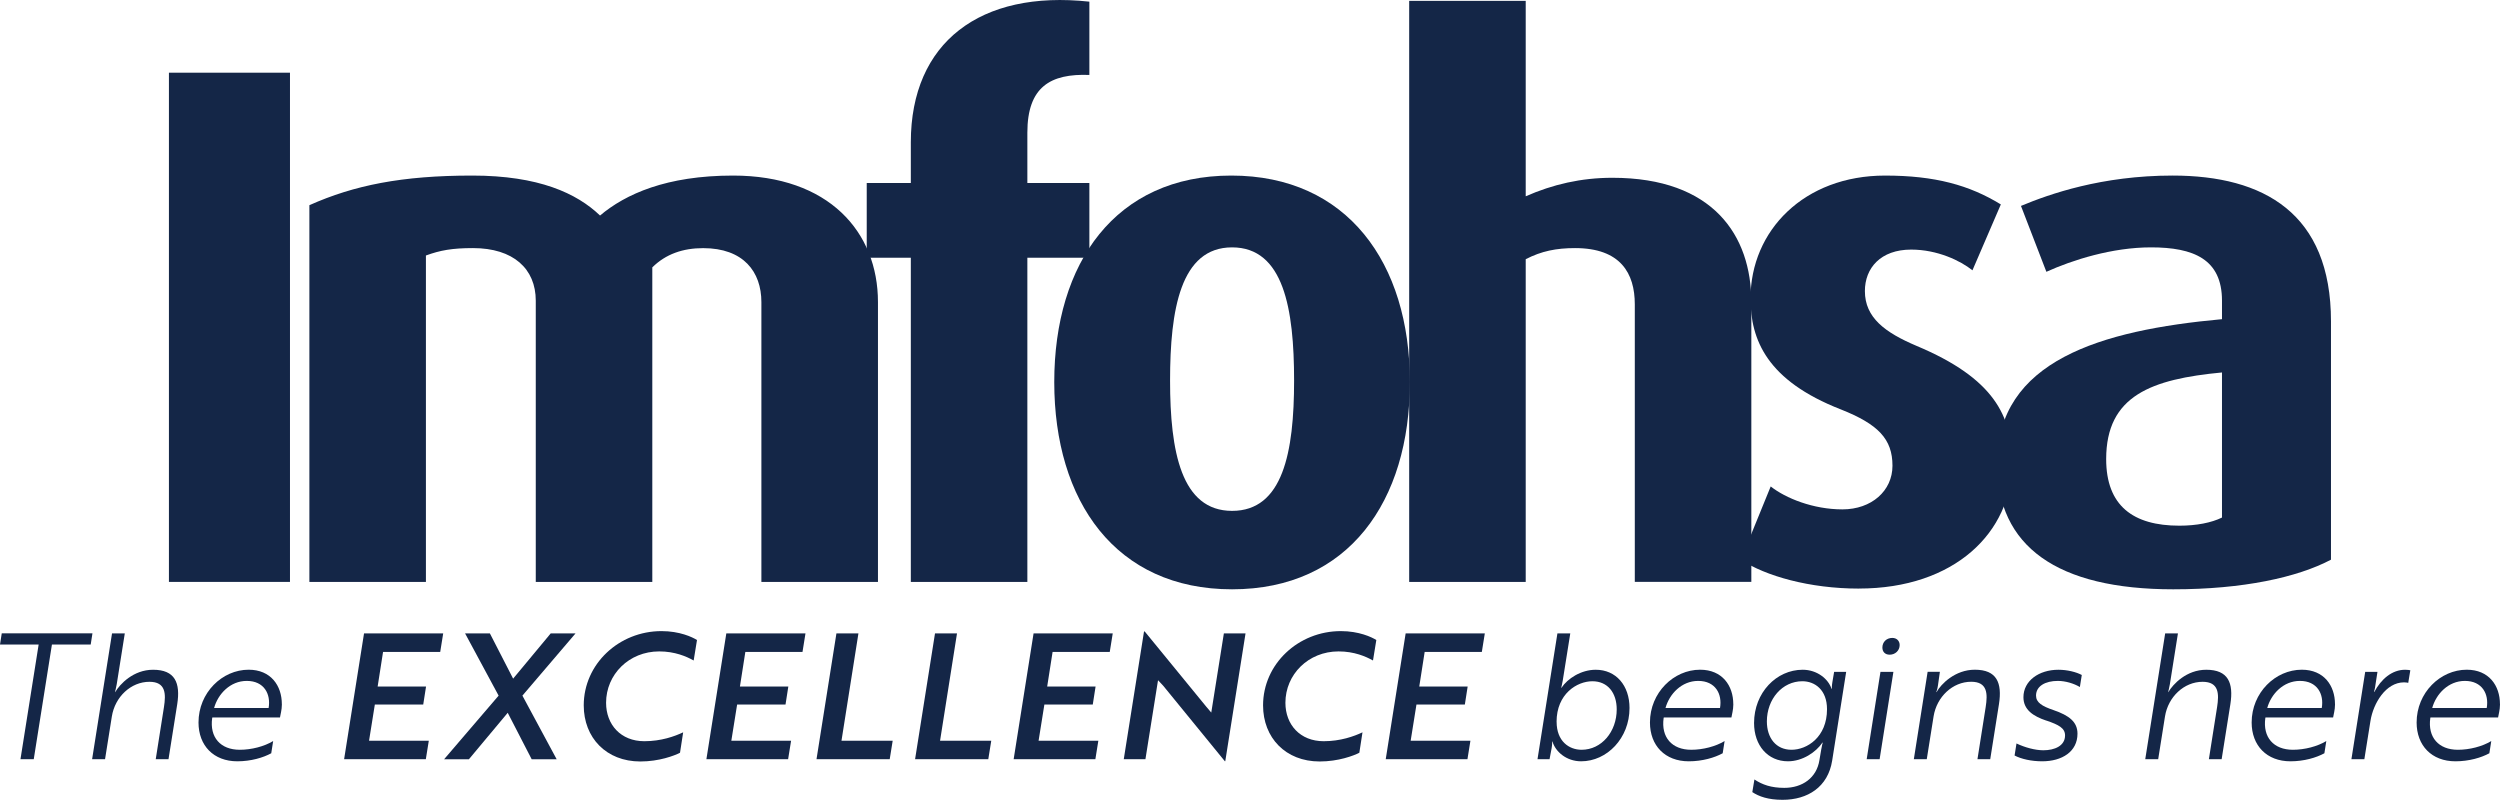 <?xml version="1.0" encoding="UTF-8"?><svg id="Capa_2" xmlns="http://www.w3.org/2000/svg" viewBox="0 0 587.38 187.91"><defs><style>.cls-1{fill:#142647;}</style></defs><g id="IMFOHSA_C-B_"><g id="Imfohsa"><path class="cls-1" d="M510.65,138.46c-27.38,0-41.43-10.09-41.43-29.56,0-24.17,24.4-31.3,52.84-33.91v-4.35c0-9.74-6.67-12.52-16.68-12.52-9.13,0-18.43,2.96-24.58,5.74l-5.97-15.48c6.67-2.78,18.96-7.13,35.63-7.13,21.42,0,37.21,8.87,37.21,34.26v55.99c-7.9,4.17-20.71,6.96-37.04,6.96ZM522.06,87.51c-16.5,1.57-27.21,5.39-27.21,20.35,0,10.96,6.32,15.65,17.2,15.65,4.04,0,7.55-.7,10.01-1.91v-34.08Z"/><path class="cls-1" d="M436.75,138.29c-11.59,0-21.94-2.96-27.74-6.78l7.02-17.22c3.51,2.78,10.01,5.39,16.85,5.39s11.76-4.35,11.76-10.26c0-6.26-3.34-9.74-12.11-13.22-17.38-6.78-21.24-16.35-21.24-26.08,0-16,12.64-28.87,31.6-28.87,11.76,0,19.84,2.26,27.21,6.78l-6.67,15.48c-2.81-2.26-8.25-4.87-14.39-4.87-7.2,0-10.88,4.35-10.88,9.74,0,6.26,4.74,9.74,12.11,12.87,18.26,7.65,22.47,16.52,22.47,27.47,0,16.35-13.52,29.56-35.99,29.56Z"/><path class="cls-1" d="M384.1,136.72v-65.21c0-7.3-3.34-13.22-14.04-13.22-4.39,0-7.9.7-11.59,2.61v75.82h-27.38V.21h27.38v45.91c6.32-2.78,12.99-4.35,20.36-4.35,23.7,0,32.65,13.56,32.65,29.21v65.73h-27.38Z"/><path class="cls-1" d="M289.48,138.46c-27.38,0-41.78-20.69-41.78-48.69s14.39-48.52,41.6-48.52,41.95,20.52,41.95,48.52-14.39,48.69-41.78,48.69ZM289.48,58.12c-12.11,0-14.57,14.61-14.57,31.3s2.63,30.61,14.57,30.61,14.57-13.74,14.57-30.61-2.46-31.3-14.57-31.3Z"/><path class="cls-1" d="M241.38,60.55v76.17h-27.38V60.55h-10.36v-17.56h10.36v-9.56c0-23.48,16.33-35.82,41.95-33.04v17.22c-9.13-.35-14.57,2.78-14.57,13.56v11.82h14.57v17.56h-14.57Z"/><path class="cls-1" d="M178.89,136.72v-65.73c0-7.13-4.21-12.69-13.69-12.69-4.74,0-8.78,1.39-11.94,4.52v73.9h-27.38v-66.08c0-7.48-5.27-12.35-14.75-12.35-4.92,0-7.72.52-11.06,1.74v76.69h-27.38V48.21c10.53-4.7,21.77-6.96,38.27-6.96,15.62,0,24.58,4.17,30.02,9.39,5.97-5.04,15.62-9.39,31.25-9.39,22.47,0,34.05,13.22,34.05,29.74v65.73h-27.38Z"/><path class="cls-1" d="M39.69,136.72V17.08h28.44v119.64h-28.44Z"/></g><path class="cls-1" d="M12.2,151.44l-4.27,26.94h-3.12l4.27-26.94H0l.41-2.63h21.31l-.41,2.63h-9.12Z"/><path class="cls-1" d="M26.32,148.82h3l-1.89,11.91c-.16.94-.37,1.68-.41,1.89h.04c1.11-1.89,4.27-5.26,8.91-5.26,5.17,0,6.45,3.08,5.67,8.09l-2.05,12.93h-3l1.93-12.24c.49-3.12.45-5.95-3.41-5.95-4.35,0-8.09,3.53-8.83,8.13l-1.6,10.06h-3.04l4.68-29.56Z"/><path class="cls-1" d="M66.23,165.45c0,1.4-.37,2.5-.45,3.12h-15.89l-.04.16c-.62,4.48,1.93,7.43,6.49,7.43,2.75,0,5.75-.78,7.84-2.05l-.45,2.87c-1.89,1.03-4.76,1.89-7.97,1.89-5.58,0-9.12-3.7-9.12-9.12,0-7.02,5.58-12.4,11.78-12.4,5.21,0,7.8,3.74,7.8,8.09ZM57.98,159.98c-3.9,0-6.77,3.08-7.68,6.37h12.81c.57-3.29-1.07-6.37-5.13-6.37Z"/><path class="cls-1" d="M80.85,178.38l4.68-29.56h18.6l-.7,4.35h-13.43l-1.27,8.13h11.37l-.66,4.23h-11.37l-1.36,8.5h14.04l-.7,4.35h-19.22Z"/><path class="cls-1" d="M135.22,148.82l-12.48,14.62,8.05,14.95h-5.87l-5.63-10.92-9.12,10.92h-5.83l12.81-14.95-7.88-14.62h5.83l5.46,10.63,8.83-10.63h5.83Z"/><path class="cls-1" d="M162.97,155.18c-1.68-.94-4.39-2.13-8.09-2.13-7.1,0-12.48,5.42-12.48,12.07,0,5.13,3.45,9.03,8.99,9.03,3.94,0,7.14-1.15,9.12-2.09l-.74,4.8c-1.35.7-4.93,2.05-9.32,2.05-8.01,0-13.3-5.58-13.3-13.18,0-9.73,8.29-17.45,18.27-17.45,4.27,0,7.23,1.4,8.34,2.09l-.78,4.8Z"/><path class="cls-1" d="M165.97,178.38l4.68-29.56h18.6l-.7,4.35h-13.43l-1.27,8.13h11.37l-.66,4.23h-11.37l-1.36,8.5h14.04l-.7,4.35h-19.22Z"/><path class="cls-1" d="M191.84,178.38l4.68-29.56h5.17l-3.98,25.21h12.03l-.7,4.35h-17.2Z"/><path class="cls-1" d="M215,178.38l4.68-29.56h5.17l-3.98,25.21h12.03l-.7,4.35h-17.2Z"/><path class="cls-1" d="M238.16,178.38l4.68-29.56h18.6l-.7,4.35h-13.43l-1.27,8.13h11.37l-.66,4.23h-11.37l-1.36,8.5h14.04l-.7,4.35h-19.22Z"/><path class="cls-1" d="M287.76,178.83l-14.45-17.7c-.41-.41-.82-.9-1.23-1.31l-2.96,18.56h-5.09l4.76-30.02h.16l14.45,17.66,1.19,1.4,2.96-18.6h5.09l-4.76,30.02h-.12Z"/><path class="cls-1" d="M322.58,155.18c-1.68-.94-4.39-2.13-8.09-2.13-7.1,0-12.48,5.42-12.48,12.07,0,5.13,3.45,9.03,8.99,9.03,3.94,0,7.14-1.15,9.12-2.09l-.74,4.8c-1.35.7-4.93,2.05-9.32,2.05-8.01,0-13.3-5.58-13.3-13.18,0-9.73,8.29-17.45,18.27-17.45,4.27,0,7.23,1.4,8.34,2.09l-.78,4.8Z"/><path class="cls-1" d="M325.58,178.38l4.68-29.56h18.6l-.7,4.35h-13.43l-1.27,8.13h11.37l-.66,4.23h-11.37l-1.36,8.5h14.04l-.7,4.35h-19.22Z"/><path class="cls-1" d="M365.9,148.82h3.04l-1.77,11.09c-.16,1.03-.37,1.68-.37,1.68h.08c1.44-2.18,4.6-4.23,8.05-4.23,4.76,0,7.93,3.7,7.93,8.99,0,7.1-5.3,12.52-11.37,12.52-3.45,0-6.04-2.26-6.73-4.64h-.08s.04.62-.12,1.56l-.49,2.59h-2.83l4.68-29.56ZM365.73,169.59c0,4.56,2.92,6.57,5.87,6.57,4.68,0,8.25-4.23,8.25-9.49,0-3.86-2.09-6.61-5.71-6.61s-8.42,2.96-8.42,9.53Z"/><path class="cls-1" d="M407.25,165.45c0,1.4-.37,2.5-.45,3.12h-15.89l-.04.16c-.62,4.48,1.93,7.43,6.49,7.43,2.75,0,5.75-.78,7.84-2.05l-.45,2.87c-1.89,1.03-4.76,1.89-7.97,1.89-5.58,0-9.12-3.7-9.12-9.12,0-7.02,5.58-12.4,11.78-12.4,5.21,0,7.8,3.74,7.8,8.09ZM398.99,159.98c-3.9,0-6.77,3.08-7.68,6.37h12.81c.57-3.29-1.07-6.37-5.13-6.37Z"/><path class="cls-1" d="M412.21,183.14c1.85,1.23,3.94,1.97,7.02,1.97,4.23,0,7.6-2.34,8.25-6.53l.41-2.42c.16-1.03.37-1.68.37-1.68h-.08c-1.52,2.26-4.68,4.39-8.09,4.39-4.76,0-7.97-3.74-7.97-8.99,0-7.15,5.26-12.52,11.42-12.52,3.41,0,6.04,2.18,6.78,4.48h.08s-.04-.66.12-1.56l.41-2.42h2.83l-3.29,20.86c-.99,6.2-5.75,9.2-11.66,9.2-3.37,0-5.54-.78-7.1-1.81l.49-2.96ZM415.13,169.51c0,3.86,2.14,6.65,5.79,6.65s8.34-2.96,8.34-9.53c0-4.56-2.87-6.57-5.79-6.57-4.72,0-8.34,4.19-8.34,9.44Z"/><path class="cls-1" d="M444.86,157.85l-3.24,20.53h-3.04l3.24-20.53h3.04ZM444.61,149.88c1.03,0,1.72.7,1.72,1.68,0,1.31-1.07,2.26-2.34,2.26-1.11,0-1.72-.7-1.72-1.68,0-1.27.94-2.26,2.34-2.26Z"/><path class="cls-1" d="M455.78,157.85l-.45,3.16c-.12.9-.37,1.56-.41,1.6h.08c1.03-1.89,4.35-5.26,8.99-5.26,5.17,0,6.45,3.08,5.67,8.09l-2.05,12.93h-3l1.93-12.24c.49-3.12.45-5.95-3.41-5.95-4.35,0-8.09,3.53-8.83,8.13l-1.6,10.06h-3.04l3.24-20.53h2.87Z"/><path class="cls-1" d="M480.79,169.31c-3.08-1.03-5.38-2.55-5.38-5.5,0-3.86,3.65-6.45,8.21-6.45,2.09,0,4.19.53,5.5,1.23l-.45,2.83c-1.36-.82-3.37-1.44-5.17-1.44-2.96,0-5.13,1.23-5.13,3.45,0,1.64,1.44,2.5,4.11,3.41,3.7,1.27,5.63,2.79,5.63,5.54,0,4.23-3.65,6.49-8.29,6.49-2.55,0-4.89-.53-6.49-1.36l.45-2.83c1.97.94,4.39,1.6,6.32,1.6,2.63,0,5.09-1.03,5.09-3.49,0-1.72-1.48-2.5-4.39-3.49Z"/><path class="cls-1" d="M508.71,148.82h3l-1.89,11.91c-.16.94-.37,1.68-.41,1.89h.04c1.11-1.89,4.27-5.26,8.91-5.26,5.17,0,6.45,3.08,5.67,8.09l-2.05,12.93h-3l1.93-12.24c.49-3.12.45-5.95-3.41-5.95-4.35,0-8.09,3.53-8.83,8.13l-1.6,10.06h-3.04l4.68-29.56Z"/><path class="cls-1" d="M548.62,165.45c0,1.4-.37,2.5-.45,3.12h-15.89l-.04.16c-.62,4.48,1.93,7.43,6.49,7.43,2.75,0,5.75-.78,7.84-2.05l-.45,2.87c-1.89,1.03-4.76,1.89-7.97,1.89-5.58,0-9.12-3.7-9.12-9.12,0-7.02,5.58-12.4,11.78-12.4,5.21,0,7.8,3.74,7.8,8.09ZM540.37,159.98c-3.9,0-6.77,3.08-7.68,6.37h12.81c.57-3.29-1.07-6.37-5.13-6.37Z"/><path class="cls-1" d="M555.72,157.85h2.87l-.49,3.16c-.08.82-.33,1.48-.33,1.56h.08c1.6-3,4.15-5.21,7.23-5.21.58,0,1.11.08,1.23.12l-.49,2.96c-.12-.04-.49-.12-.99-.12-4.31,0-7.23,4.97-7.88,9.03l-1.44,9.03h-3.04l3.24-20.53Z"/><path class="cls-1" d="M587.38,165.45c0,1.4-.37,2.5-.45,3.12h-15.89l-.04.16c-.62,4.48,1.93,7.43,6.49,7.43,2.75,0,5.75-.78,7.84-2.05l-.45,2.87c-1.89,1.03-4.76,1.89-7.97,1.89-5.58,0-9.12-3.7-9.12-9.12,0-7.02,5.58-12.4,11.78-12.4,5.21,0,7.8,3.74,7.8,8.09ZM579.13,159.98c-3.9,0-6.77,3.08-7.68,6.37h12.81c.57-3.29-1.07-6.37-5.13-6.37Z"/></g></svg>